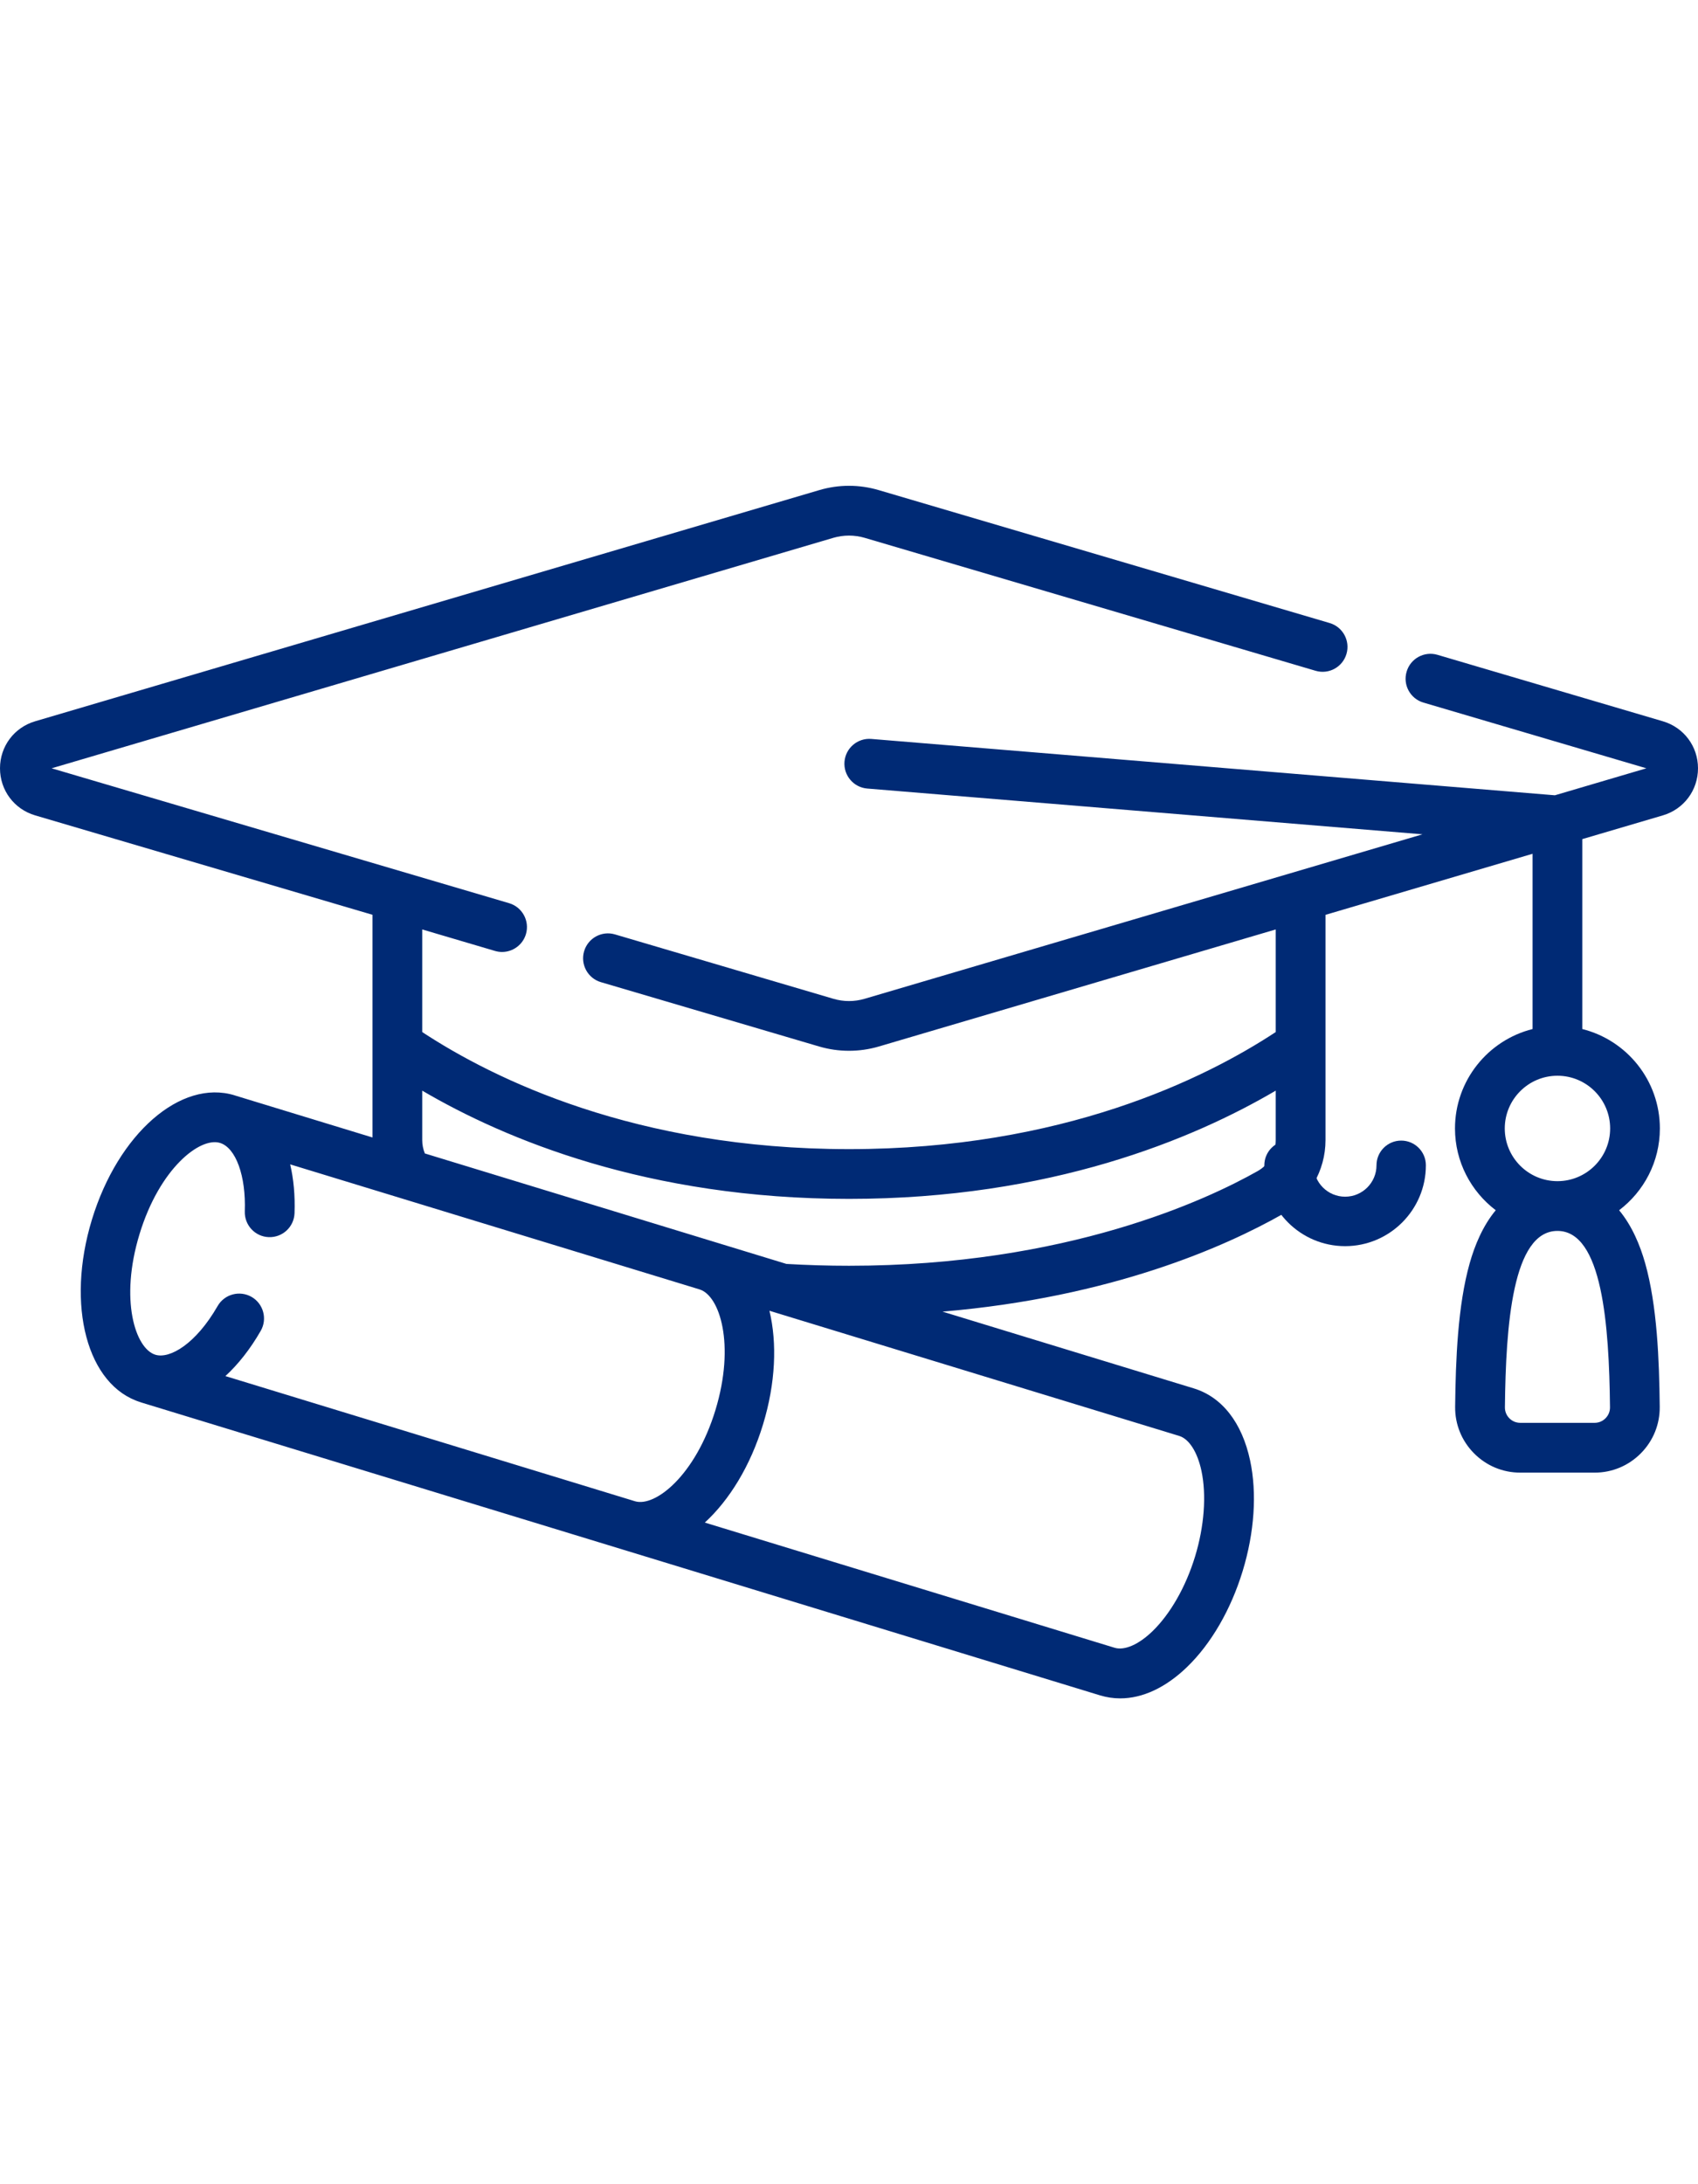 <svg width="35" height="45" viewBox="0 0 35 45" fill="none" xmlns="http://www.w3.org/2000/svg">
<g clip-path="url(#clip0_2030_11081)">
<g clip-path="url(#clip1_2030_11081)">
<path d="M34.275 14.86L29.63 13.491C29.358 13.411 29.073 13.567 28.994 13.838C28.913 14.11 29.069 14.395 29.34 14.475L33.936 15.829L32.05 16.385L17.96 15.224C17.678 15.201 17.43 15.411 17.407 15.693C17.384 15.975 17.594 16.223 17.876 16.246L29.321 17.189L17.824 20.577C17.612 20.64 17.388 20.64 17.176 20.577L12.676 19.251C12.405 19.171 12.12 19.326 12.04 19.598C11.96 19.87 12.115 20.155 12.386 20.235L16.886 21.561C17.087 21.62 17.293 21.649 17.5 21.649C17.706 21.649 17.913 21.62 18.114 21.561L26.296 19.149V21.263C24.83 22.227 21.897 23.675 17.5 23.675C13.103 23.675 10.17 22.227 8.703 21.263V19.149L10.204 19.592C10.252 19.606 10.301 19.613 10.349 19.613C10.57 19.613 10.775 19.468 10.841 19.245C10.921 18.973 10.765 18.688 10.494 18.608L1.064 15.829L17.176 11.081C17.388 11.019 17.612 11.019 17.824 11.081L27.118 13.82C27.389 13.9 27.674 13.745 27.754 13.473C27.834 13.201 27.679 12.916 27.407 12.836L18.114 10.098C17.712 9.979 17.288 9.979 16.886 10.098L0.725 14.86C0.291 14.988 0 15.377 0 15.829C0 16.281 0.291 16.671 0.725 16.799L7.678 18.847V23.435L4.835 22.567C4.835 22.567 4.834 22.567 4.834 22.566C3.727 22.229 2.437 23.353 1.895 25.126C1.354 26.9 1.796 28.553 2.903 28.891C2.903 28.892 2.903 28.892 2.903 28.892L22.675 34.929C22.811 34.97 22.95 34.991 23.09 34.991C23.551 34.991 24.028 34.77 24.468 34.345C24.964 33.866 25.371 33.164 25.614 32.369C25.857 31.573 25.912 30.764 25.768 30.09C25.601 29.309 25.189 28.782 24.606 28.604L19.428 27.023C22.915 26.727 25.257 25.682 26.429 25.019C26.98 24.709 27.322 24.122 27.322 23.489V18.848L31.59 17.59V21.201C30.673 21.43 29.991 22.262 29.991 23.249C29.991 23.936 30.322 24.548 30.831 24.934C30.565 25.254 30.398 25.657 30.294 26.026C30.048 26.897 30.005 28.01 29.994 28.983C29.99 29.344 30.128 29.684 30.382 29.941C30.636 30.198 30.975 30.34 31.337 30.34H32.869C33.23 30.34 33.569 30.198 33.823 29.941C34.077 29.684 34.215 29.344 34.211 28.983C34.201 28.01 34.157 26.897 33.911 26.026C33.807 25.657 33.64 25.254 33.374 24.934C33.884 24.548 34.214 23.936 34.214 23.249C34.214 22.262 33.533 21.43 32.615 21.201V17.288L34.275 16.799C34.709 16.671 35 16.281 35 15.829C35 15.377 34.709 14.988 34.275 14.86ZM2.876 25.426C3.288 24.074 4.121 23.421 4.535 23.547C4.861 23.647 5.072 24.227 5.046 24.958C5.037 25.241 5.258 25.479 5.541 25.488C5.825 25.498 6.061 25.277 6.071 24.994C6.084 24.628 6.052 24.29 5.981 23.989L14.416 26.564C14.418 26.565 14.419 26.566 14.421 26.566C14.835 26.692 15.159 27.699 14.747 29.051C14.335 30.4 13.505 31.053 13.09 30.93L4.646 28.351C4.911 28.107 5.159 27.794 5.374 27.419C5.515 27.174 5.43 26.86 5.185 26.719C4.939 26.579 4.626 26.663 4.485 26.909C4.038 27.687 3.501 28.002 3.202 27.911C2.788 27.784 2.463 26.777 2.876 25.426ZM24.765 30.304C24.871 30.803 24.823 31.447 24.633 32.069C24.443 32.692 24.123 33.252 23.756 33.607C23.471 33.883 23.178 34.01 22.974 33.948L14.528 31.369C15.032 30.907 15.467 30.204 15.727 29.35C15.988 28.496 16.02 27.67 15.86 27.005L24.307 29.584C24.511 29.647 24.682 29.916 24.765 30.304ZM25.924 24.127C24.887 24.713 21.99 26.078 17.501 26.078C17.069 26.078 16.636 26.065 16.21 26.04L8.757 23.764C8.722 23.677 8.703 23.584 8.703 23.489V22.47C10.406 23.469 13.346 24.7 17.5 24.7C21.654 24.7 24.594 23.469 26.296 22.47V23.489C26.297 23.753 26.154 23.997 25.924 24.127ZM33.186 28.994C33.187 29.079 33.154 29.159 33.094 29.22C33.034 29.281 32.954 29.314 32.869 29.314H31.337C31.251 29.314 31.171 29.281 31.111 29.22C31.051 29.159 31.019 29.079 31.02 28.994C31.038 27.302 31.177 25.36 32.103 25.36C33.028 25.36 33.168 27.302 33.186 28.994ZM33.189 23.249C33.189 23.848 32.702 24.335 32.103 24.335C31.504 24.335 31.017 23.848 31.017 23.249C31.017 22.65 31.504 22.163 32.103 22.163C32.702 22.163 33.189 22.65 33.189 23.249Z" fill="#002A75"/>
</g>
<path d="M28.882 23.499C28.601 23.499 28.373 23.727 28.373 24.008C28.373 24.365 28.083 24.655 27.726 24.655C27.369 24.655 27.079 24.365 27.079 24.008C27.079 23.727 26.851 23.499 26.57 23.499C26.289 23.499 26.061 23.727 26.061 24.008C26.061 24.927 26.808 25.674 27.726 25.674C28.644 25.674 29.391 24.927 29.391 24.008C29.391 23.727 29.163 23.499 28.882 23.499Z" fill="#002A75"/>
</g>
<defs>
<clipPath id="clip0_2030_11081">
<rect width="35" height="35" fill="white" transform="translate(0 5)"/>
</clipPath>
<clipPath id="clip1_2030_11081">
<rect width="35" height="35" fill="white" transform="translate(0 5)"/>
</clipPath>
</defs>
</svg>
